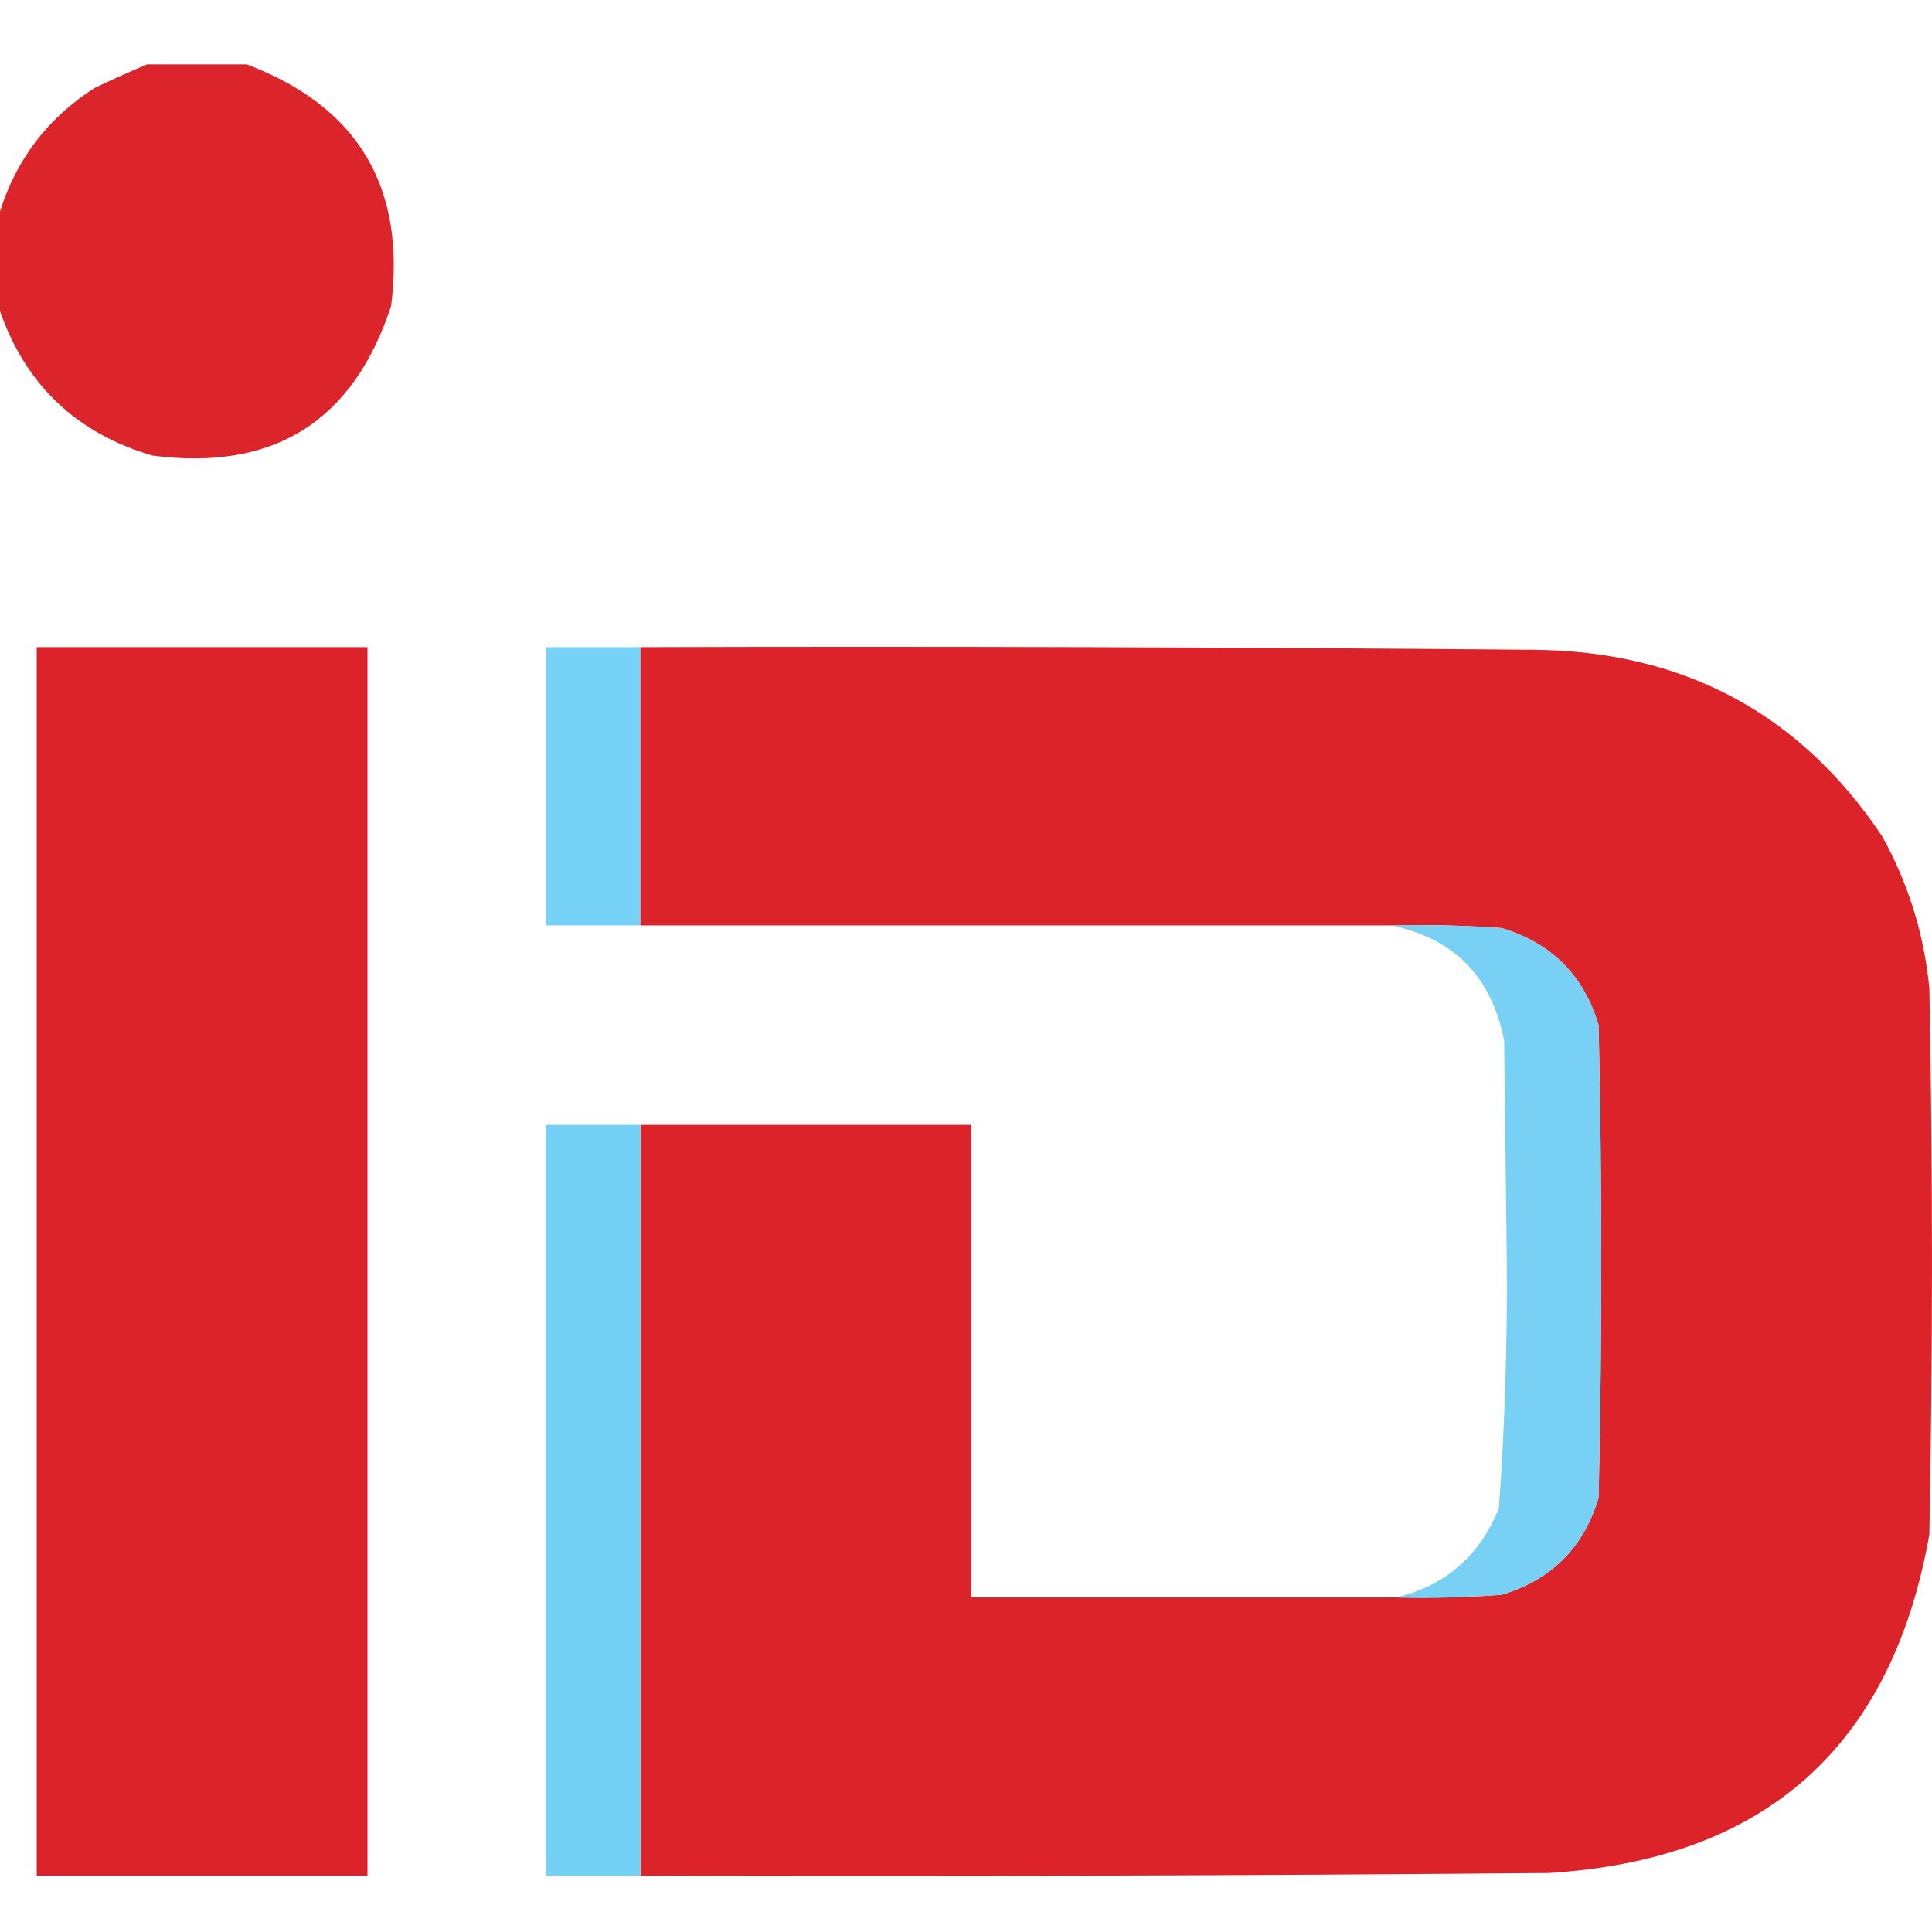 <?xml version="1.0" encoding="UTF-8"?> <svg xmlns="http://www.w3.org/2000/svg" width="120" height="120" viewBox="0 0 120 120" fill="none"><path opacity="0.978" fill-rule="evenodd" clip-rule="evenodd" d="M9.13 4C11.196 4 13.261 4 15.326 4C22.232 6.612 25.221 11.611 24.294 19C21.942 26.183 16.997 29.281 9.457 28.294C4.757 26.909 1.605 23.919 0 19.326C0 17.261 0 15.196 0 13.13C1.023 9.877 2.98 7.322 5.87 5.467C6.976 4.939 8.063 4.45 9.13 4Z" fill="#DB2027"></path><path opacity="0.987" fill-rule="evenodd" clip-rule="evenodd" d="M2.281 40.195C9.129 40.195 15.977 40.195 22.825 40.195C22.825 65.63 22.825 91.065 22.825 116.5C15.977 116.5 9.129 116.5 2.281 116.5C2.281 91.065 2.281 65.63 2.281 40.195Z" fill="#DB2027"></path><path opacity="0.976" fill-rule="evenodd" clip-rule="evenodd" d="M39.784 40.195C39.784 45.956 39.784 51.717 39.784 57.478C37.827 57.478 35.871 57.478 33.914 57.478C33.914 51.717 33.914 45.956 33.914 40.195C35.871 40.195 37.827 40.195 39.784 40.195Z" fill="#74D1F6"></path><path opacity="0.995" fill-rule="evenodd" clip-rule="evenodd" d="M39.781 40.196C58.26 40.141 76.738 40.196 95.216 40.359C104.547 40.43 111.775 44.288 116.901 51.935C118.534 54.882 119.513 58.034 119.836 61.391C120.053 72.696 120.053 84 119.836 95.304C117.507 108.5 109.626 115.511 96.194 116.337C77.39 116.5 58.586 116.554 39.781 116.5C39.781 100.956 39.781 85.413 39.781 69.87C46.629 69.87 53.477 69.87 60.325 69.87C60.325 79.652 60.325 89.435 60.325 99.217C69.129 99.217 77.933 99.217 86.738 99.217C88.914 99.272 91.088 99.217 93.26 99.054C96.357 98.131 98.368 96.12 99.292 93.022C99.51 83.239 99.51 73.457 99.292 63.674C98.368 60.576 96.357 58.565 93.26 57.641C90.98 57.478 88.697 57.424 86.412 57.478C70.868 57.478 55.325 57.478 39.781 57.478C39.781 51.717 39.781 45.957 39.781 40.196Z" fill="#DB2329"></path><path opacity="0.967" fill-rule="evenodd" clip-rule="evenodd" d="M86.414 57.478C88.699 57.424 90.982 57.478 93.262 57.641C96.36 58.565 98.371 60.576 99.294 63.674C99.512 73.457 99.512 83.239 99.294 93.022C98.371 96.12 96.36 98.131 93.262 99.054C91.091 99.217 88.917 99.272 86.74 99.217C89.798 98.472 91.917 96.624 93.099 93.674C93.466 88.579 93.629 83.471 93.588 78.348C93.534 73.783 93.479 69.217 93.425 64.652C92.66 60.681 90.323 58.29 86.414 57.478Z" fill="#74D0F5"></path><path opacity="0.995" fill-rule="evenodd" clip-rule="evenodd" d="M39.784 69.87C39.784 85.413 39.784 100.956 39.784 116.5C37.827 116.5 35.871 116.5 33.914 116.5C33.914 100.956 33.914 85.413 33.914 69.87C35.871 69.87 37.827 69.87 39.784 69.87Z" fill="#74D1F6"></path></svg> 